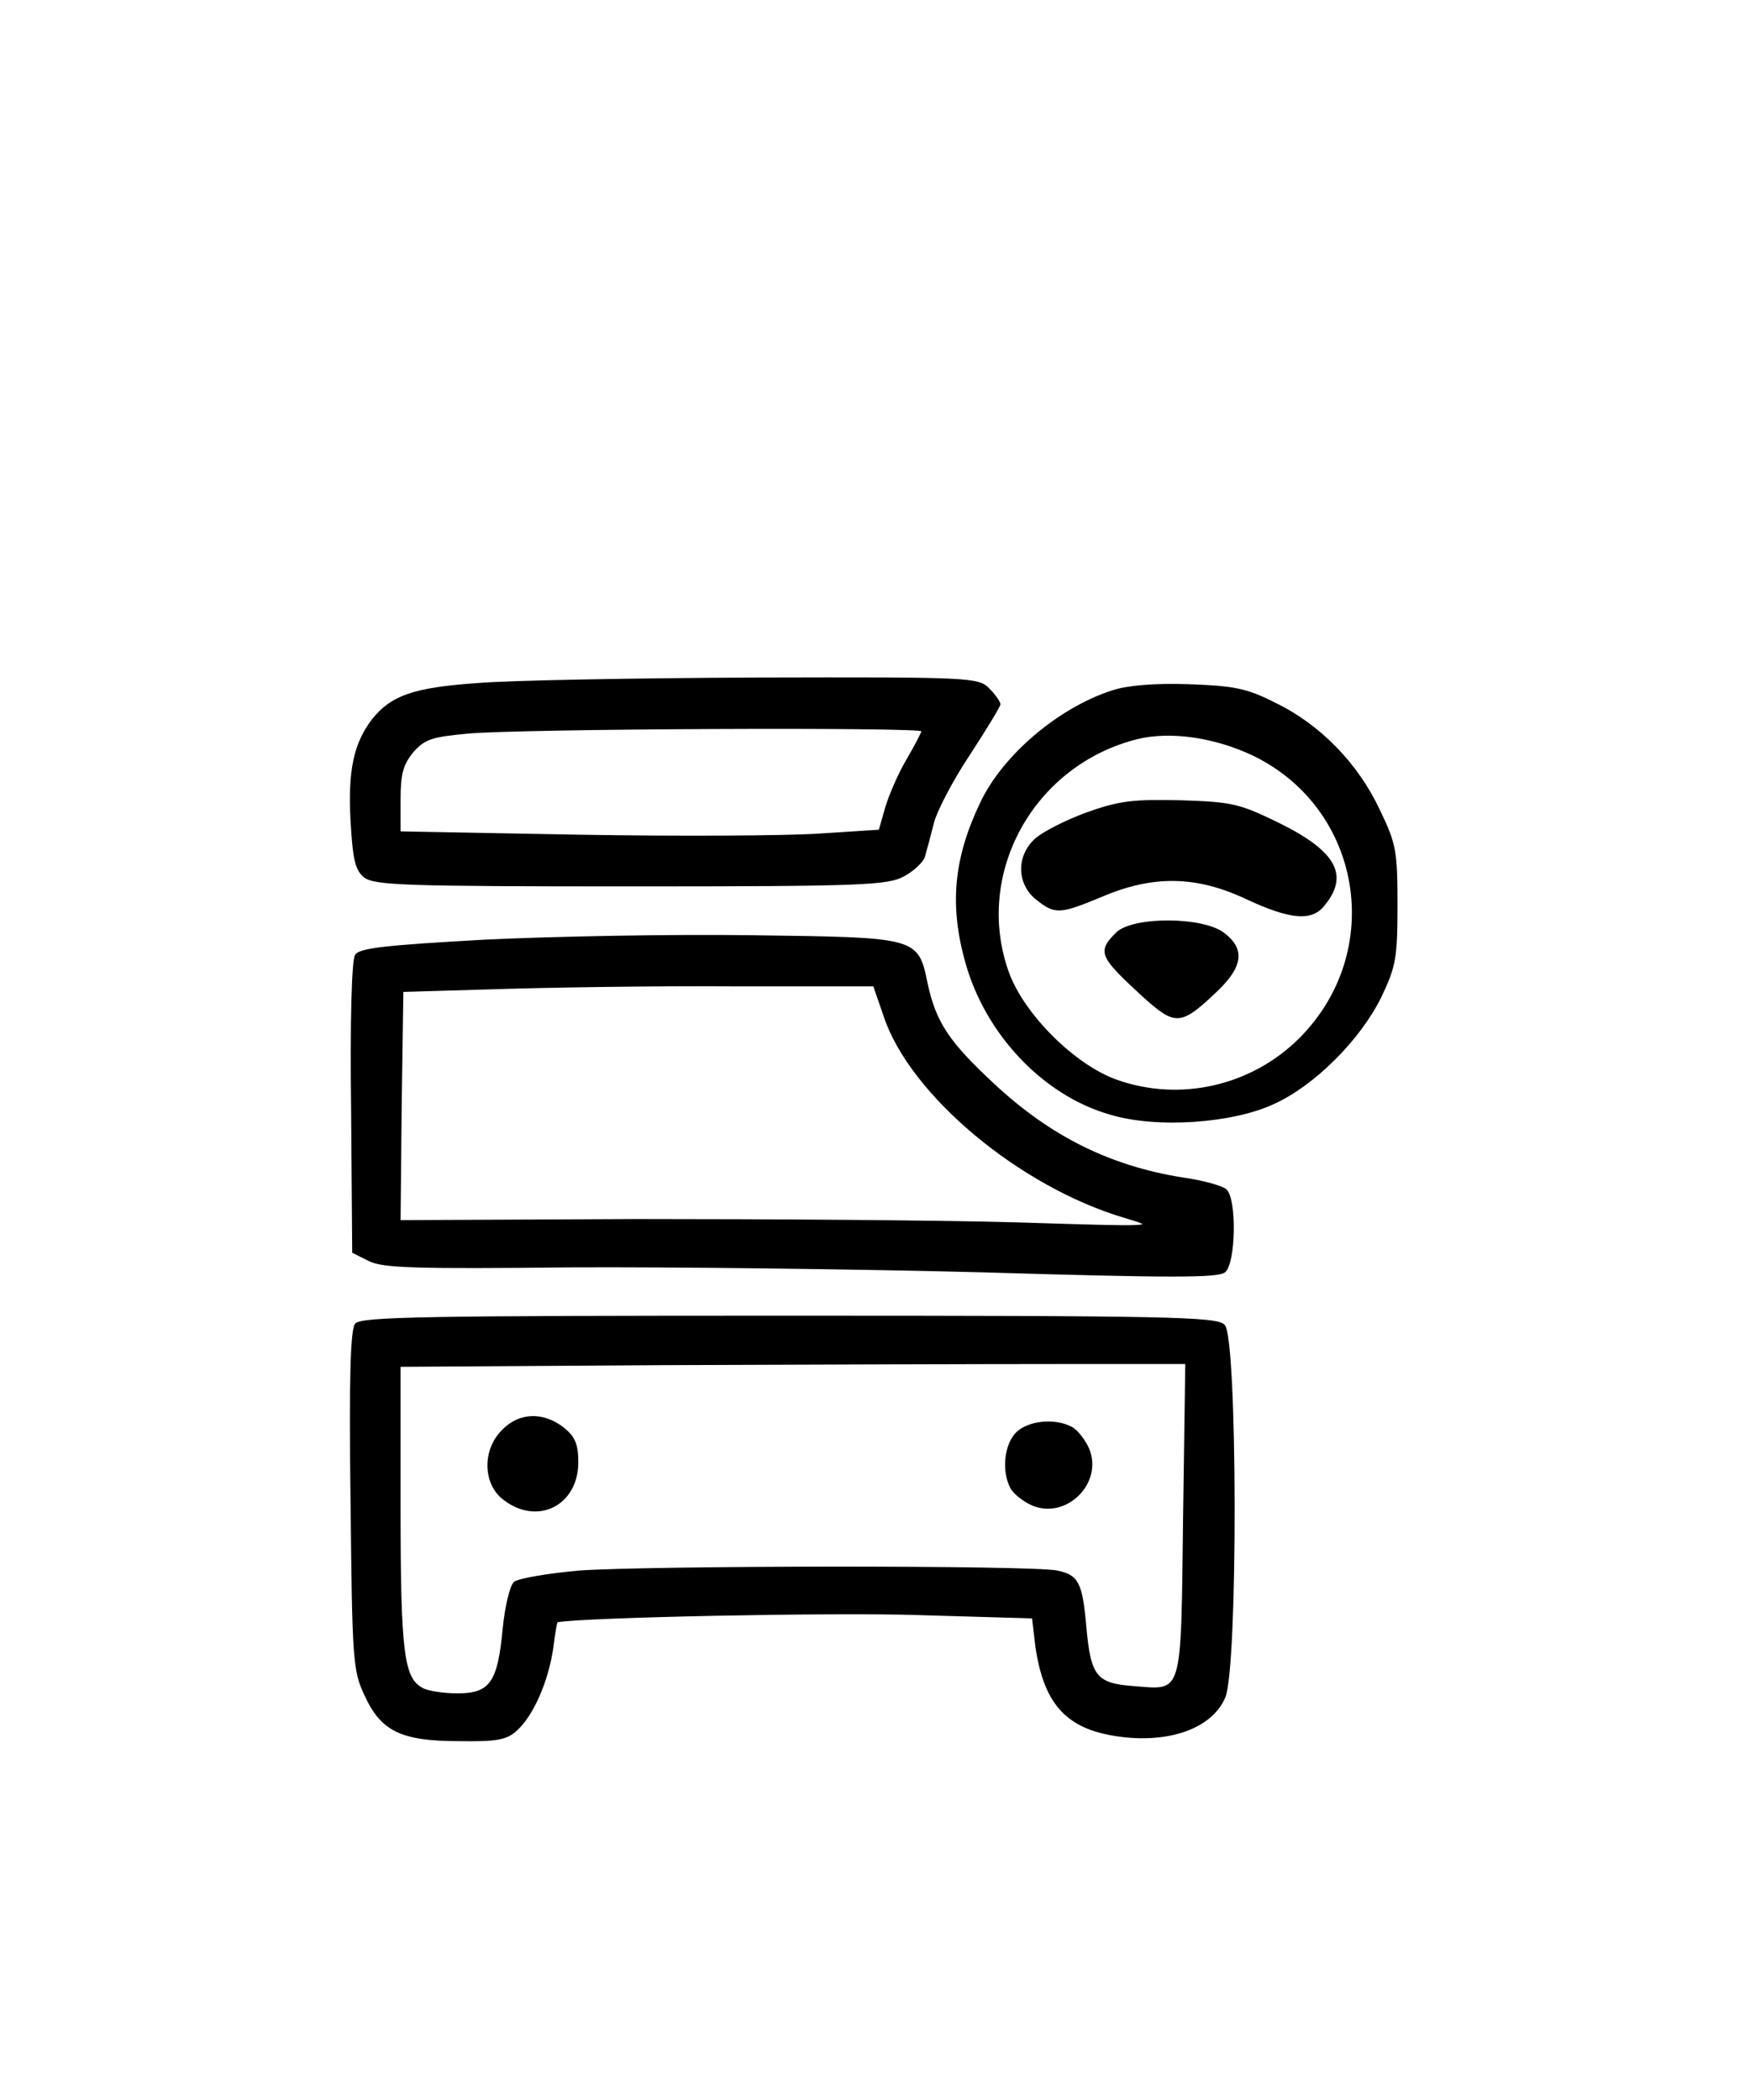 <svg width="150" height="180" xmlns="http://www.w3.org/2000/svg" stroke="null" preserveAspectRatio="xMidYMid meet" version="1.0">
 <g stroke="null">
  <title stroke="null">Layer 1</title>
  <g stroke="null" id="svg_1">
   <g stroke="null" id="svg_2" transform="translate(0 200) scale(0.1 -0.1)" fill="#000000">
    <path stroke="null" id="svg_3" d="m409.025,1414c-54.269,-3.808 -73.311,-10.473 -89.496,-30.467c-15.709,-20.47 -20.946,-43.32 -18.566,-87.116c1.904,-32.847 3.808,-41.892 11.425,-48.08c8.569,-6.665 34.751,-7.617 228.501,-7.617c197.558,0 219.933,0.952 233.738,8.569c8.093,4.284 16.186,11.901 17.614,16.186c1.428,4.76 4.76,17.614 7.617,28.563c2.38,10.473 16.662,37.608 30.943,59.03c14.281,21.898 26.182,41.416 26.182,43.32c0,1.904 -4.284,8.093 -9.521,13.329c-9.045,9.045 -15.233,9.521 -198.511,9.045c-104.254,-0.476 -212.316,-2.38 -239.926,-4.76l0,0zm381.312,-40.464c0,-1.428 -5.713,-12.377 -12.377,-23.802c-7.141,-11.901 -15.233,-30.467 -18.566,-41.416l-5.713,-19.994l-51.889,-3.332c-28.563,-1.904 -120.915,-2.38 -205.175,-0.952l-153.762,2.856l0,28.087c0,21.898 2.38,29.991 10.949,40.464c9.997,11.425 16.186,13.329 46.652,16.186c43.32,4.284 389.88,5.713 389.88,1.904z"/>
    <path stroke="null" id="svg_4" d="m953.62,1407.812c-46.176,-14.757 -94.257,-55.697 -113.299,-96.637c-22.374,-47.128 -26.182,-87.116 -12.377,-136.149c17.138,-61.41 66.646,-113.775 123.772,-129.96c39.036,-11.901 104.254,-7.617 139.957,9.045c34.751,15.709 73.787,54.745 91.877,91.401c12.377,26.182 13.805,32.847 13.805,78.547c0,46.176 -0.952,52.365 -15.233,81.88c-18.566,39.512 -50.937,72.835 -89.496,91.401c-24.278,12.377 -35.227,14.281 -73.787,15.709c-29.039,0.952 -52.365,-0.952 -65.218,-5.236l0,0zm120.915,-55.221c93.781,-45.7 113.775,-168.52 39.512,-242.783c-40.94,-40.94 -102.35,-55.221 -157.095,-35.703c-36.179,12.853 -79.975,56.649 -92.829,92.829c-29.991,84.26 21.422,177.565 110.442,199.939c28.563,7.141 67.122,1.428 99.969,-14.281l0,0z"/>
    <path stroke="null" id="svg_5" d="m931.245,1303.082c-18.09,-6.665 -37.608,-16.662 -43.796,-22.374c-16.186,-14.757 -15.233,-38.56 0.952,-51.413c16.186,-12.853 19.994,-12.377 55.697,2.38c44.272,19.042 81.88,18.09 124.248,-1.904c36.655,-17.138 55.221,-19.042 65.694,-6.665c22.374,26.182 11.425,46.652 -37.608,70.931c-34.275,16.662 -39.988,18.09 -84.26,19.518c-41.416,0.952 -52.841,-0.476 -80.928,-10.473l0,0z"/>
    <path stroke="null" id="svg_6" d="m956.952,1200.256c-16.186,-16.186 -14.281,-19.994 22.374,-53.793c28.563,-25.706 32.371,-25.706 64.742,5.236c20.946,20.47 22.374,34.751 5.236,48.08c-18.09,14.281 -78.547,14.281 -92.353,0.476l-0,0z"/>
    <path stroke="null" id="svg_7" d="m415.213,1194.068c-84.736,-4.76 -107.11,-7.141 -110.442,-12.853c-2.856,-4.284 -4.284,-58.077 -3.332,-130.912l0.952,-123.772l14.281,-7.141c11.901,-5.713 39.036,-6.665 171.376,-5.236c86.64,0.476 246.591,-1.428 356.081,-4.284c158.999,-4.76 199.939,-4.76 205.651,0c9.045,7.617 9.997,62.838 0.952,70.455c-3.332,2.856 -19.994,7.617 -37.608,9.997c-61.886,9.997 -112.823,35.227 -160.903,79.975c-39.036,36.179 -50.461,53.317 -57.601,86.64c-8.093,39.512 -8.093,39.036 -150.43,40.94c-67.598,0.952 -170.424,-0.952 -228.977,-3.808l0,-0zm342.752,-65.218c22.374,-67.122 116.155,-145.67 206.127,-172.328c28.563,-8.569 28.563,-8.569 -92.829,-4.76c-66.646,1.904 -212.792,2.856 -325.138,2.856l-203.271,-0.952l0.952,98.541l1.428,98.065l80.928,2.38c44.748,1.428 135.197,2.856 201.843,2.38l120.915,0l9.045,-26.182l0,-0z"/>
    <path stroke="null" id="svg_8" d="m304.771,865.121c-3.808,-5.236 -5.236,-44.272 -3.808,-151.382c1.428,-136.149 1.904,-145.67 11.901,-166.616c13.805,-30.467 30.943,-39.036 80.452,-39.036c32.371,-0.476 40.94,0.952 49.509,9.045c13.805,12.377 26.658,41.416 30.943,70.455c1.428,12.377 3.332,22.374 3.808,22.374c22.85,4.284 238.022,8.569 308.953,6.189l98.541,-2.856l2.856,-24.278c7.617,-52.841 29.039,-73.787 80.928,-78.071c39.512,-2.856 70.931,10.473 80.928,34.275c10.949,25.706 10.473,308.477 -0.476,318.95c-6.665,6.665 -47.128,7.617 -372.743,7.617c-313.237,0 -366.554,-0.952 -371.791,-6.665l-0,0zm709.782,-167.092c-1.904,-153.286 0,-147.098 -42.844,-143.765c-31.895,2.38 -37.131,8.569 -40.94,49.985c-3.332,39.036 -6.665,45.224 -24.278,49.033c-20.946,4.76 -354.653,4.284 -410.35,0c-26.658,-2.38 -51.413,-6.665 -55.221,-9.521c-3.332,-2.856 -7.617,-20.47 -9.521,-39.512c-4.284,-46.176 -10.949,-56.173 -39.036,-56.173c-11.901,0 -25.706,1.904 -30.467,4.76c-16.186,8.569 -19.042,30.943 -19.042,155.19l0,120.915l225.169,1.428c123.296,0.476 275.154,0.952 336.563,0.952l111.87,0l-1.904,-133.292z"/>
    <path stroke="null" id="svg_9" d="m430.923,774.197c-17.138,-16.662 -16.662,-45.7 0.476,-59.03c29.039,-22.85 63.79,-5.236 63.79,31.419c0,15.709 -2.856,21.898 -12.377,29.515c-17.138,13.329 -37.608,12.853 -51.889,-1.904l0,0z"/>
    <path stroke="null" id="svg_10" d="m871.264,771.816c-9.997,-9.997 -12.377,-32.847 -4.76,-47.128c2.38,-4.76 10.949,-11.425 18.566,-14.757c29.039,-11.901 59.982,19.042 48.08,48.08c-3.332,7.617 -9.997,16.186 -14.757,18.566c-14.281,7.617 -37.131,5.236 -47.128,-4.76l0,0z"/>
   </g>
  </g>
 </g>

</svg>